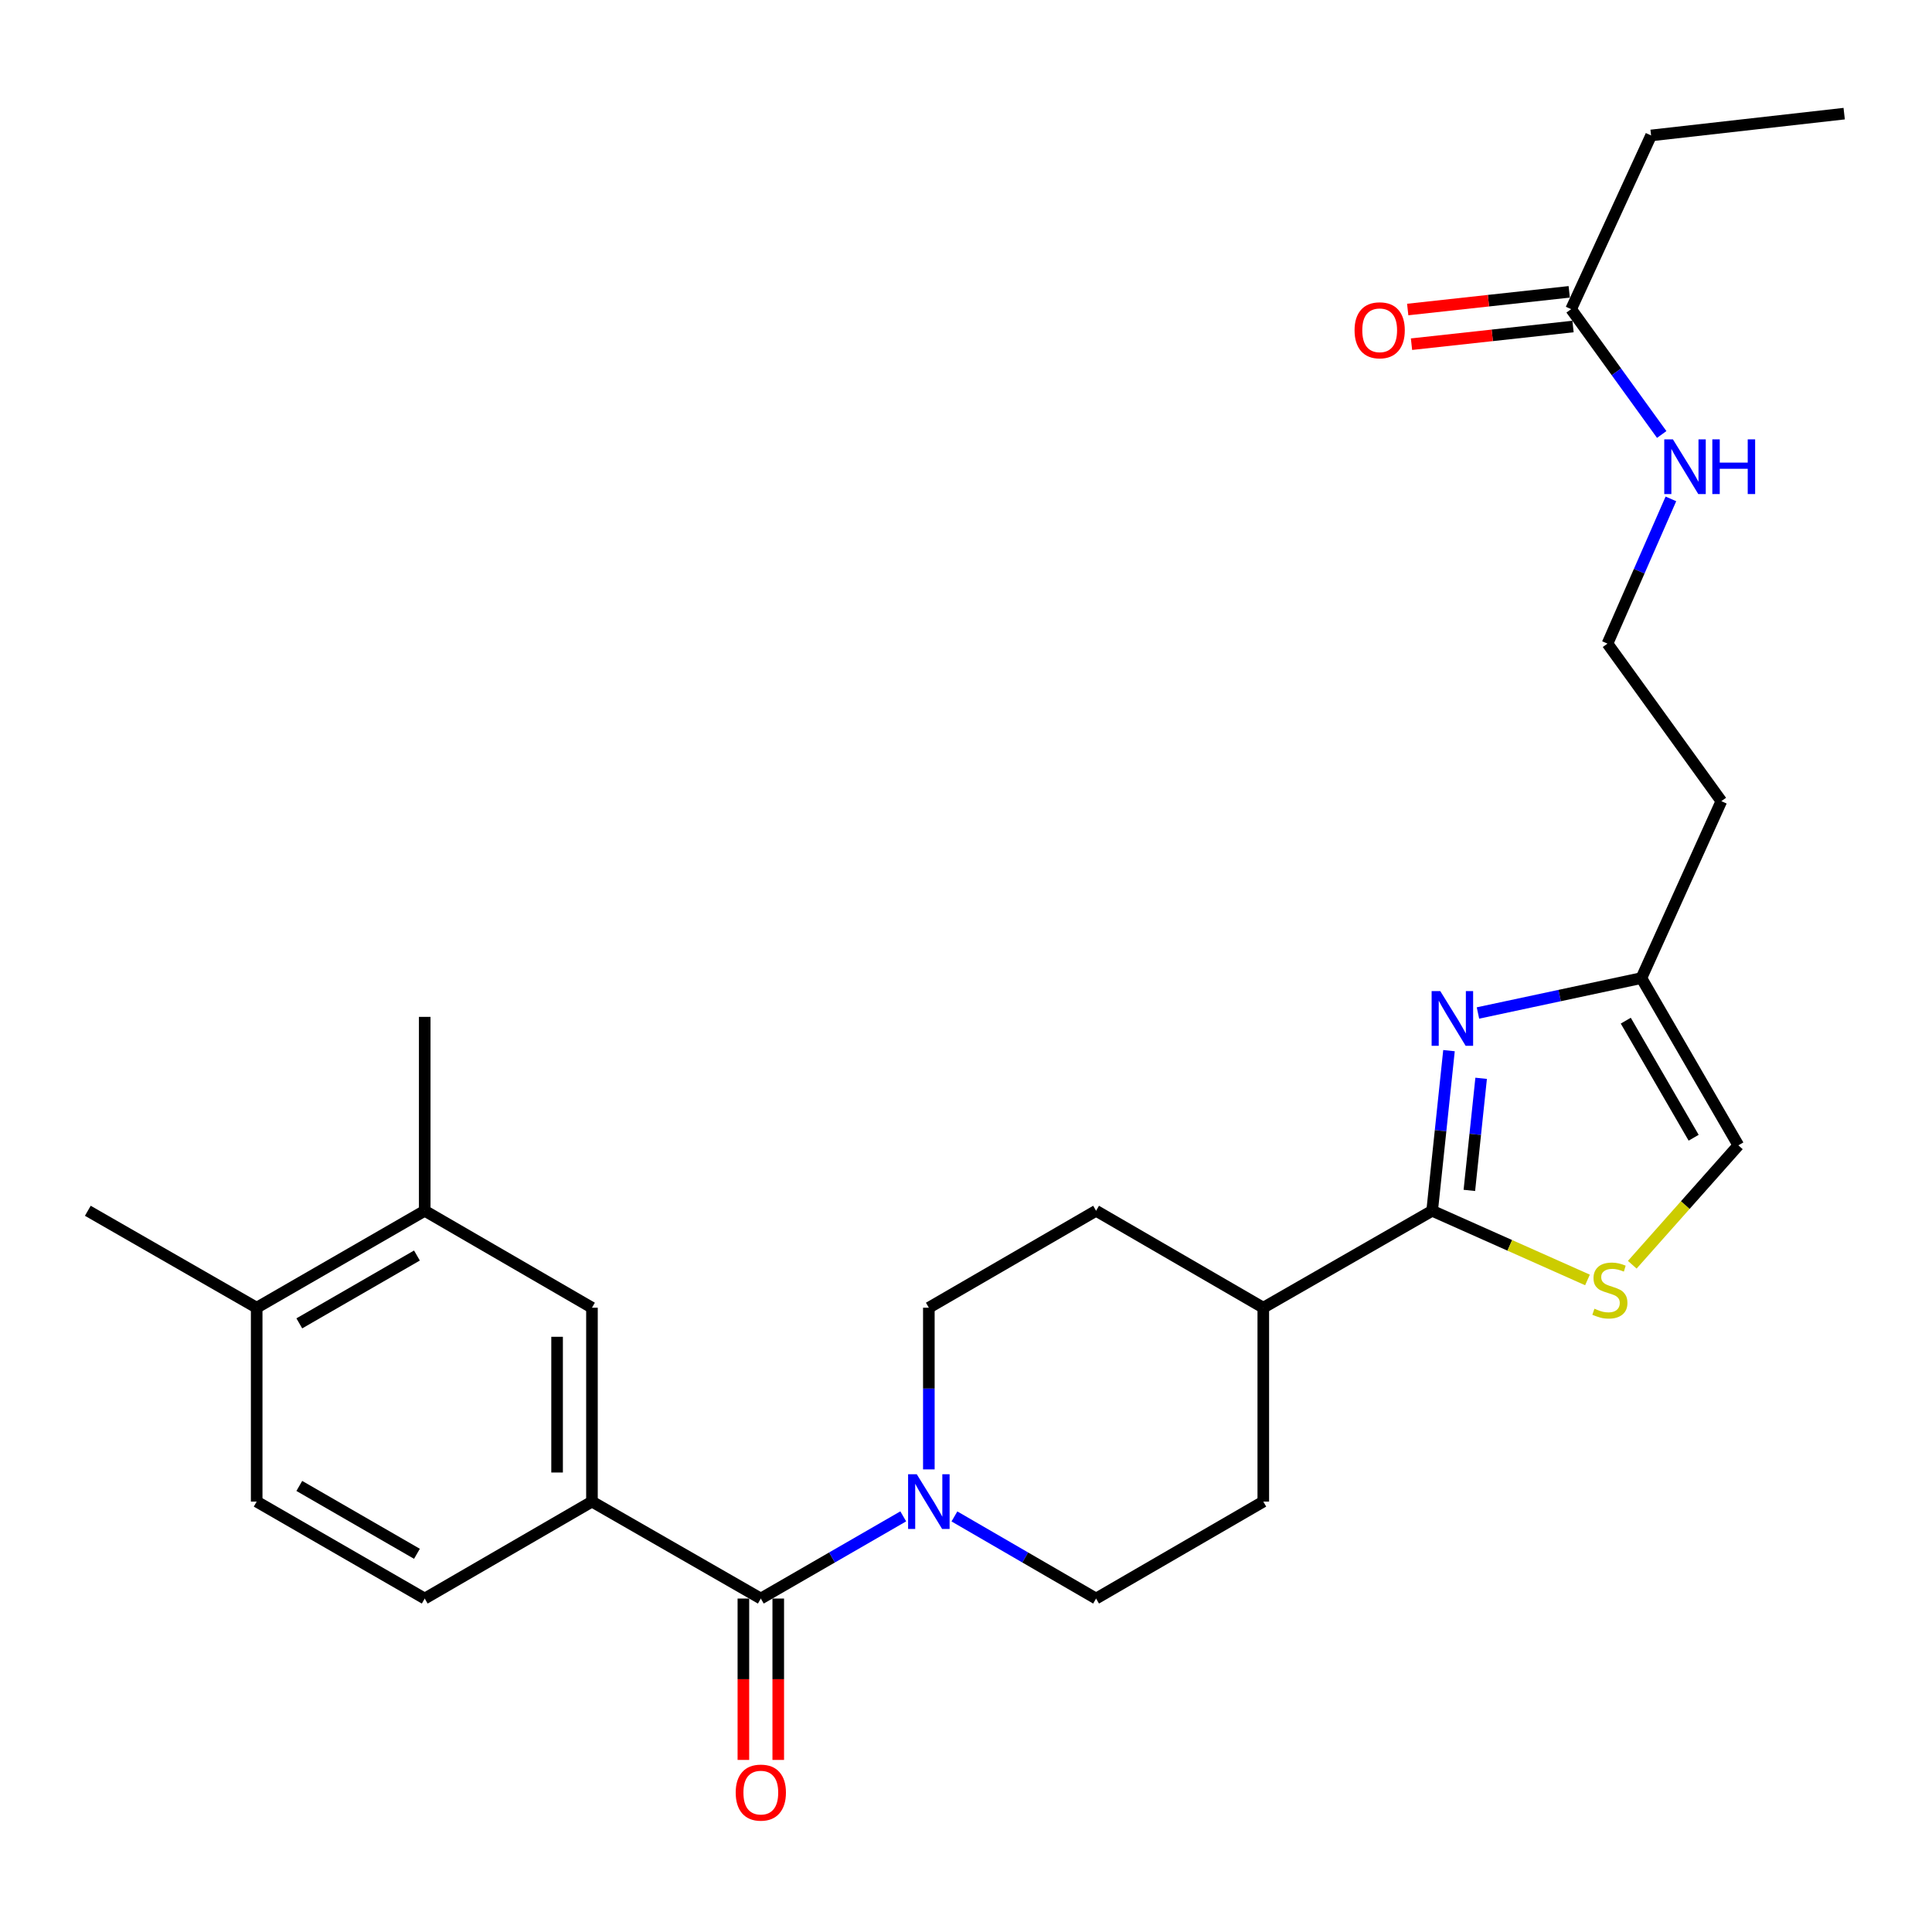 <?xml version='1.0' encoding='iso-8859-1'?>
<svg version='1.1' baseProfile='full'
              xmlns='http://www.w3.org/2000/svg'
                      xmlns:rdkit='http://www.rdkit.org/xml'
                      xmlns:xlink='http://www.w3.org/1999/xlink'
                  xml:space='preserve'
width='1000px' height='1000px' viewBox='0 0 1000 1000'>
<!-- END OF HEADER -->
<rect style='opacity:1.0;fill:#FFFFFF;stroke:none' width='1000' height='1000' x='0' y='0'> </rect>
<path class='bond-0' d='M 749.995,543.813 L 745.638,585.254' style='fill:none;fill-rule:evenodd;stroke:#0000FF;stroke-width:6px;stroke-linecap:butt;stroke-linejoin:miter;stroke-opacity:1' />
<path class='bond-0' d='M 745.638,585.254 L 741.28,626.695' style='fill:none;fill-rule:evenodd;stroke:#000000;stroke-width:6px;stroke-linecap:butt;stroke-linejoin:miter;stroke-opacity:1' />
<path class='bond-0' d='M 766.637,558.133 L 763.587,587.141' style='fill:none;fill-rule:evenodd;stroke:#0000FF;stroke-width:6px;stroke-linecap:butt;stroke-linejoin:miter;stroke-opacity:1' />
<path class='bond-0' d='M 763.587,587.141 L 760.536,616.15' style='fill:none;fill-rule:evenodd;stroke:#000000;stroke-width:6px;stroke-linecap:butt;stroke-linejoin:miter;stroke-opacity:1' />
<path class='bond-5' d='M 764.989,524.323 L 807.288,515.289' style='fill:none;fill-rule:evenodd;stroke:#0000FF;stroke-width:6px;stroke-linecap:butt;stroke-linejoin:miter;stroke-opacity:1' />
<path class='bond-5' d='M 807.288,515.289 L 849.587,506.255' style='fill:none;fill-rule:evenodd;stroke:#000000;stroke-width:6px;stroke-linecap:butt;stroke-linejoin:miter;stroke-opacity:1' />
<path class='bond-3' d='M 741.28,626.695 L 781.478,644.597' style='fill:none;fill-rule:evenodd;stroke:#000000;stroke-width:6px;stroke-linecap:butt;stroke-linejoin:miter;stroke-opacity:1' />
<path class='bond-3' d='M 781.478,644.597 L 821.676,662.498' style='fill:none;fill-rule:evenodd;stroke:#CCCC00;stroke-width:6px;stroke-linecap:butt;stroke-linejoin:miter;stroke-opacity:1' />
<path class='bond-9' d='M 741.28,626.695 L 653.878,676.868' style='fill:none;fill-rule:evenodd;stroke:#000000;stroke-width:6px;stroke-linecap:butt;stroke-linejoin:miter;stroke-opacity:1' />
<path class='bond-1' d='M 393.798,827.407 L 430.659,806.138' style='fill:none;fill-rule:evenodd;stroke:#000000;stroke-width:6px;stroke-linecap:butt;stroke-linejoin:miter;stroke-opacity:1' />
<path class='bond-1' d='M 430.659,806.138 L 467.519,784.869' style='fill:none;fill-rule:evenodd;stroke:#0000FF;stroke-width:6px;stroke-linecap:butt;stroke-linejoin:miter;stroke-opacity:1' />
<path class='bond-4' d='M 393.798,827.407 L 306.397,777.224' style='fill:none;fill-rule:evenodd;stroke:#000000;stroke-width:6px;stroke-linecap:butt;stroke-linejoin:miter;stroke-opacity:1' />
<path class='bond-11' d='M 384.774,827.407 L 384.774,869.171' style='fill:none;fill-rule:evenodd;stroke:#000000;stroke-width:6px;stroke-linecap:butt;stroke-linejoin:miter;stroke-opacity:1' />
<path class='bond-11' d='M 384.774,869.171 L 384.774,910.934' style='fill:none;fill-rule:evenodd;stroke:#FF0000;stroke-width:6px;stroke-linecap:butt;stroke-linejoin:miter;stroke-opacity:1' />
<path class='bond-11' d='M 402.822,827.407 L 402.822,869.171' style='fill:none;fill-rule:evenodd;stroke:#000000;stroke-width:6px;stroke-linecap:butt;stroke-linejoin:miter;stroke-opacity:1' />
<path class='bond-11' d='M 402.822,869.171 L 402.822,910.934' style='fill:none;fill-rule:evenodd;stroke:#FF0000;stroke-width:6px;stroke-linecap:butt;stroke-linejoin:miter;stroke-opacity:1' />
<path class='bond-2' d='M 494.01,784.901 L 530.669,806.154' style='fill:none;fill-rule:evenodd;stroke:#0000FF;stroke-width:6px;stroke-linecap:butt;stroke-linejoin:miter;stroke-opacity:1' />
<path class='bond-2' d='M 530.669,806.154 L 567.329,827.407' style='fill:none;fill-rule:evenodd;stroke:#000000;stroke-width:6px;stroke-linecap:butt;stroke-linejoin:miter;stroke-opacity:1' />
<path class='bond-28' d='M 480.769,760.555 L 480.769,718.711' style='fill:none;fill-rule:evenodd;stroke:#0000FF;stroke-width:6px;stroke-linecap:butt;stroke-linejoin:miter;stroke-opacity:1' />
<path class='bond-28' d='M 480.769,718.711 L 480.769,676.868' style='fill:none;fill-rule:evenodd;stroke:#000000;stroke-width:6px;stroke-linecap:butt;stroke-linejoin:miter;stroke-opacity:1' />
<path class='bond-27' d='M 844.857,654.627 L 872.313,623.726' style='fill:none;fill-rule:evenodd;stroke:#CCCC00;stroke-width:6px;stroke-linecap:butt;stroke-linejoin:miter;stroke-opacity:1' />
<path class='bond-27' d='M 872.313,623.726 L 899.77,592.825' style='fill:none;fill-rule:evenodd;stroke:#000000;stroke-width:6px;stroke-linecap:butt;stroke-linejoin:miter;stroke-opacity:1' />
<path class='bond-7' d='M 306.397,777.224 L 306.397,676.868' style='fill:none;fill-rule:evenodd;stroke:#000000;stroke-width:6px;stroke-linecap:butt;stroke-linejoin:miter;stroke-opacity:1' />
<path class='bond-7' d='M 288.349,762.17 L 288.349,691.921' style='fill:none;fill-rule:evenodd;stroke:#000000;stroke-width:6px;stroke-linecap:butt;stroke-linejoin:miter;stroke-opacity:1' />
<path class='bond-15' d='M 306.397,777.224 L 219.837,827.407' style='fill:none;fill-rule:evenodd;stroke:#000000;stroke-width:6px;stroke-linecap:butt;stroke-linejoin:miter;stroke-opacity:1' />
<path class='bond-6' d='M 849.587,506.255 L 899.77,592.825' style='fill:none;fill-rule:evenodd;stroke:#000000;stroke-width:6px;stroke-linecap:butt;stroke-linejoin:miter;stroke-opacity:1' />
<path class='bond-6' d='M 841.5,528.292 L 876.629,588.891' style='fill:none;fill-rule:evenodd;stroke:#000000;stroke-width:6px;stroke-linecap:butt;stroke-linejoin:miter;stroke-opacity:1' />
<path class='bond-21' d='M 849.587,506.255 L 890.977,414.682' style='fill:none;fill-rule:evenodd;stroke:#000000;stroke-width:6px;stroke-linecap:butt;stroke-linejoin:miter;stroke-opacity:1' />
<path class='bond-8' d='M 306.397,676.868 L 219.837,626.695' style='fill:none;fill-rule:evenodd;stroke:#000000;stroke-width:6px;stroke-linecap:butt;stroke-linejoin:miter;stroke-opacity:1' />
<path class='bond-24' d='M 219.837,626.695 L 219.837,526.329' style='fill:none;fill-rule:evenodd;stroke:#000000;stroke-width:6px;stroke-linecap:butt;stroke-linejoin:miter;stroke-opacity:1' />
<path class='bond-29' d='M 219.837,626.695 L 132.856,676.868' style='fill:none;fill-rule:evenodd;stroke:#000000;stroke-width:6px;stroke-linecap:butt;stroke-linejoin:miter;stroke-opacity:1' />
<path class='bond-29' d='M 215.808,649.854 L 154.921,684.975' style='fill:none;fill-rule:evenodd;stroke:#000000;stroke-width:6px;stroke-linecap:butt;stroke-linejoin:miter;stroke-opacity:1' />
<path class='bond-18' d='M 653.878,676.868 L 567.329,626.695' style='fill:none;fill-rule:evenodd;stroke:#000000;stroke-width:6px;stroke-linecap:butt;stroke-linejoin:miter;stroke-opacity:1' />
<path class='bond-19' d='M 653.878,676.868 L 653.878,777.224' style='fill:none;fill-rule:evenodd;stroke:#000000;stroke-width:6px;stroke-linecap:butt;stroke-linejoin:miter;stroke-opacity:1' />
<path class='bond-10' d='M 813.211,160.027 L 836.656,192.458' style='fill:none;fill-rule:evenodd;stroke:#000000;stroke-width:6px;stroke-linecap:butt;stroke-linejoin:miter;stroke-opacity:1' />
<path class='bond-10' d='M 836.656,192.458 L 860.102,224.888' style='fill:none;fill-rule:evenodd;stroke:#0000FF;stroke-width:6px;stroke-linecap:butt;stroke-linejoin:miter;stroke-opacity:1' />
<path class='bond-16' d='M 812.229,151.057 L 770.428,155.633' style='fill:none;fill-rule:evenodd;stroke:#000000;stroke-width:6px;stroke-linecap:butt;stroke-linejoin:miter;stroke-opacity:1' />
<path class='bond-16' d='M 770.428,155.633 L 728.628,160.209' style='fill:none;fill-rule:evenodd;stroke:#FF0000;stroke-width:6px;stroke-linecap:butt;stroke-linejoin:miter;stroke-opacity:1' />
<path class='bond-16' d='M 814.193,168.997 L 772.392,173.574' style='fill:none;fill-rule:evenodd;stroke:#000000;stroke-width:6px;stroke-linecap:butt;stroke-linejoin:miter;stroke-opacity:1' />
<path class='bond-16' d='M 772.392,173.574 L 730.592,178.15' style='fill:none;fill-rule:evenodd;stroke:#FF0000;stroke-width:6px;stroke-linecap:butt;stroke-linejoin:miter;stroke-opacity:1' />
<path class='bond-23' d='M 813.211,160.027 L 854.6,70.109' style='fill:none;fill-rule:evenodd;stroke:#000000;stroke-width:6px;stroke-linecap:butt;stroke-linejoin:miter;stroke-opacity:1' />
<path class='bond-12' d='M 480.769,676.868 L 567.329,626.695' style='fill:none;fill-rule:evenodd;stroke:#000000;stroke-width:6px;stroke-linecap:butt;stroke-linejoin:miter;stroke-opacity:1' />
<path class='bond-13' d='M 567.329,827.407 L 653.878,777.224' style='fill:none;fill-rule:evenodd;stroke:#000000;stroke-width:6px;stroke-linecap:butt;stroke-linejoin:miter;stroke-opacity:1' />
<path class='bond-14' d='M 132.856,676.868 L 132.856,777.224' style='fill:none;fill-rule:evenodd;stroke:#000000;stroke-width:6px;stroke-linecap:butt;stroke-linejoin:miter;stroke-opacity:1' />
<path class='bond-25' d='M 132.856,676.868 L 45.455,626.695' style='fill:none;fill-rule:evenodd;stroke:#000000;stroke-width:6px;stroke-linecap:butt;stroke-linejoin:miter;stroke-opacity:1' />
<path class='bond-17' d='M 219.837,827.407 L 132.856,777.224' style='fill:none;fill-rule:evenodd;stroke:#000000;stroke-width:6px;stroke-linecap:butt;stroke-linejoin:miter;stroke-opacity:1' />
<path class='bond-17' d='M 215.809,804.247 L 154.923,769.119' style='fill:none;fill-rule:evenodd;stroke:#000000;stroke-width:6px;stroke-linecap:butt;stroke-linejoin:miter;stroke-opacity:1' />
<path class='bond-20' d='M 864.857,258.223 L 848.444,295.679' style='fill:none;fill-rule:evenodd;stroke:#0000FF;stroke-width:6px;stroke-linecap:butt;stroke-linejoin:miter;stroke-opacity:1' />
<path class='bond-20' d='M 848.444,295.679 L 832.031,333.136' style='fill:none;fill-rule:evenodd;stroke:#000000;stroke-width:6px;stroke-linecap:butt;stroke-linejoin:miter;stroke-opacity:1' />
<path class='bond-22' d='M 890.977,414.682 L 832.031,333.136' style='fill:none;fill-rule:evenodd;stroke:#000000;stroke-width:6px;stroke-linecap:butt;stroke-linejoin:miter;stroke-opacity:1' />
<path class='bond-26' d='M 854.6,70.109 L 954.545,58.819' style='fill:none;fill-rule:evenodd;stroke:#000000;stroke-width:6px;stroke-linecap:butt;stroke-linejoin:miter;stroke-opacity:1' />
<path  class='atom-0' d='M 745.488 512.991
L 754.768 527.991
Q 755.688 529.471, 757.168 532.151
Q 758.648 534.831, 758.728 534.991
L 758.728 512.991
L 762.488 512.991
L 762.488 541.311
L 758.608 541.311
L 748.648 524.911
Q 747.488 522.991, 746.248 520.791
Q 745.048 518.591, 744.688 517.911
L 744.688 541.311
L 741.008 541.311
L 741.008 512.991
L 745.488 512.991
' fill='#0000FF'/>
<path  class='atom-3' d='M 474.509 763.064
L 483.789 778.064
Q 484.709 779.544, 486.189 782.224
Q 487.669 784.904, 487.749 785.064
L 487.749 763.064
L 491.509 763.064
L 491.509 791.384
L 487.629 791.384
L 477.669 774.984
Q 476.509 773.064, 475.269 770.864
Q 474.069 768.664, 473.709 767.984
L 473.709 791.384
L 470.029 791.384
L 470.029 763.064
L 474.509 763.064
' fill='#0000FF'/>
<path  class='atom-4' d='M 825.274 677.383
Q 825.594 677.503, 826.914 678.063
Q 828.234 678.623, 829.674 678.983
Q 831.154 679.303, 832.594 679.303
Q 835.274 679.303, 836.834 678.023
Q 838.394 676.703, 838.394 674.423
Q 838.394 672.863, 837.594 671.903
Q 836.834 670.943, 835.634 670.423
Q 834.434 669.903, 832.434 669.303
Q 829.914 668.543, 828.394 667.823
Q 826.914 667.103, 825.834 665.583
Q 824.794 664.063, 824.794 661.503
Q 824.794 657.943, 827.194 655.743
Q 829.634 653.543, 834.434 653.543
Q 837.714 653.543, 841.434 655.103
L 840.514 658.183
Q 837.114 656.783, 834.554 656.783
Q 831.794 656.783, 830.274 657.943
Q 828.754 659.063, 828.794 661.023
Q 828.794 662.543, 829.554 663.463
Q 830.354 664.383, 831.474 664.903
Q 832.634 665.423, 834.554 666.023
Q 837.114 666.823, 838.634 667.623
Q 840.154 668.423, 841.234 670.063
Q 842.354 671.663, 842.354 674.423
Q 842.354 678.343, 839.714 680.463
Q 837.114 682.543, 832.754 682.543
Q 830.234 682.543, 828.314 681.983
Q 826.434 681.463, 824.194 680.543
L 825.274 677.383
' fill='#CCCC00'/>
<path  class='atom-12' d='M 380.798 927.843
Q 380.798 921.043, 384.158 917.243
Q 387.518 913.443, 393.798 913.443
Q 400.078 913.443, 403.438 917.243
Q 406.798 921.043, 406.798 927.843
Q 406.798 934.723, 403.398 938.643
Q 399.998 942.523, 393.798 942.523
Q 387.558 942.523, 384.158 938.643
Q 380.798 934.763, 380.798 927.843
M 393.798 939.323
Q 398.118 939.323, 400.438 936.443
Q 402.798 933.523, 402.798 927.843
Q 402.798 922.283, 400.438 919.483
Q 398.118 916.643, 393.798 916.643
Q 389.478 916.643, 387.118 919.443
Q 384.798 922.243, 384.798 927.843
Q 384.798 933.563, 387.118 936.443
Q 389.478 939.323, 393.798 939.323
' fill='#FF0000'/>
<path  class='atom-17' d='M 701.118 170.956
Q 701.118 164.156, 704.478 160.356
Q 707.838 156.556, 714.118 156.556
Q 720.398 156.556, 723.758 160.356
Q 727.118 164.156, 727.118 170.956
Q 727.118 177.836, 723.718 181.756
Q 720.318 185.636, 714.118 185.636
Q 707.878 185.636, 704.478 181.756
Q 701.118 177.876, 701.118 170.956
M 714.118 182.436
Q 718.438 182.436, 720.758 179.556
Q 723.118 176.636, 723.118 170.956
Q 723.118 165.396, 720.758 162.596
Q 718.438 159.756, 714.118 159.756
Q 709.798 159.756, 707.438 162.556
Q 705.118 165.356, 705.118 170.956
Q 705.118 176.676, 707.438 179.556
Q 709.798 182.436, 714.118 182.436
' fill='#FF0000'/>
<path  class='atom-21' d='M 865.897 227.403
L 875.177 242.403
Q 876.097 243.883, 877.577 246.563
Q 879.057 249.243, 879.137 249.403
L 879.137 227.403
L 882.897 227.403
L 882.897 255.723
L 879.017 255.723
L 869.057 239.323
Q 867.897 237.403, 866.657 235.203
Q 865.457 233.003, 865.097 232.323
L 865.097 255.723
L 861.417 255.723
L 861.417 227.403
L 865.897 227.403
' fill='#0000FF'/>
<path  class='atom-21' d='M 886.297 227.403
L 890.137 227.403
L 890.137 239.443
L 904.617 239.443
L 904.617 227.403
L 908.457 227.403
L 908.457 255.723
L 904.617 255.723
L 904.617 242.643
L 890.137 242.643
L 890.137 255.723
L 886.297 255.723
L 886.297 227.403
' fill='#0000FF'/>
</svg>
